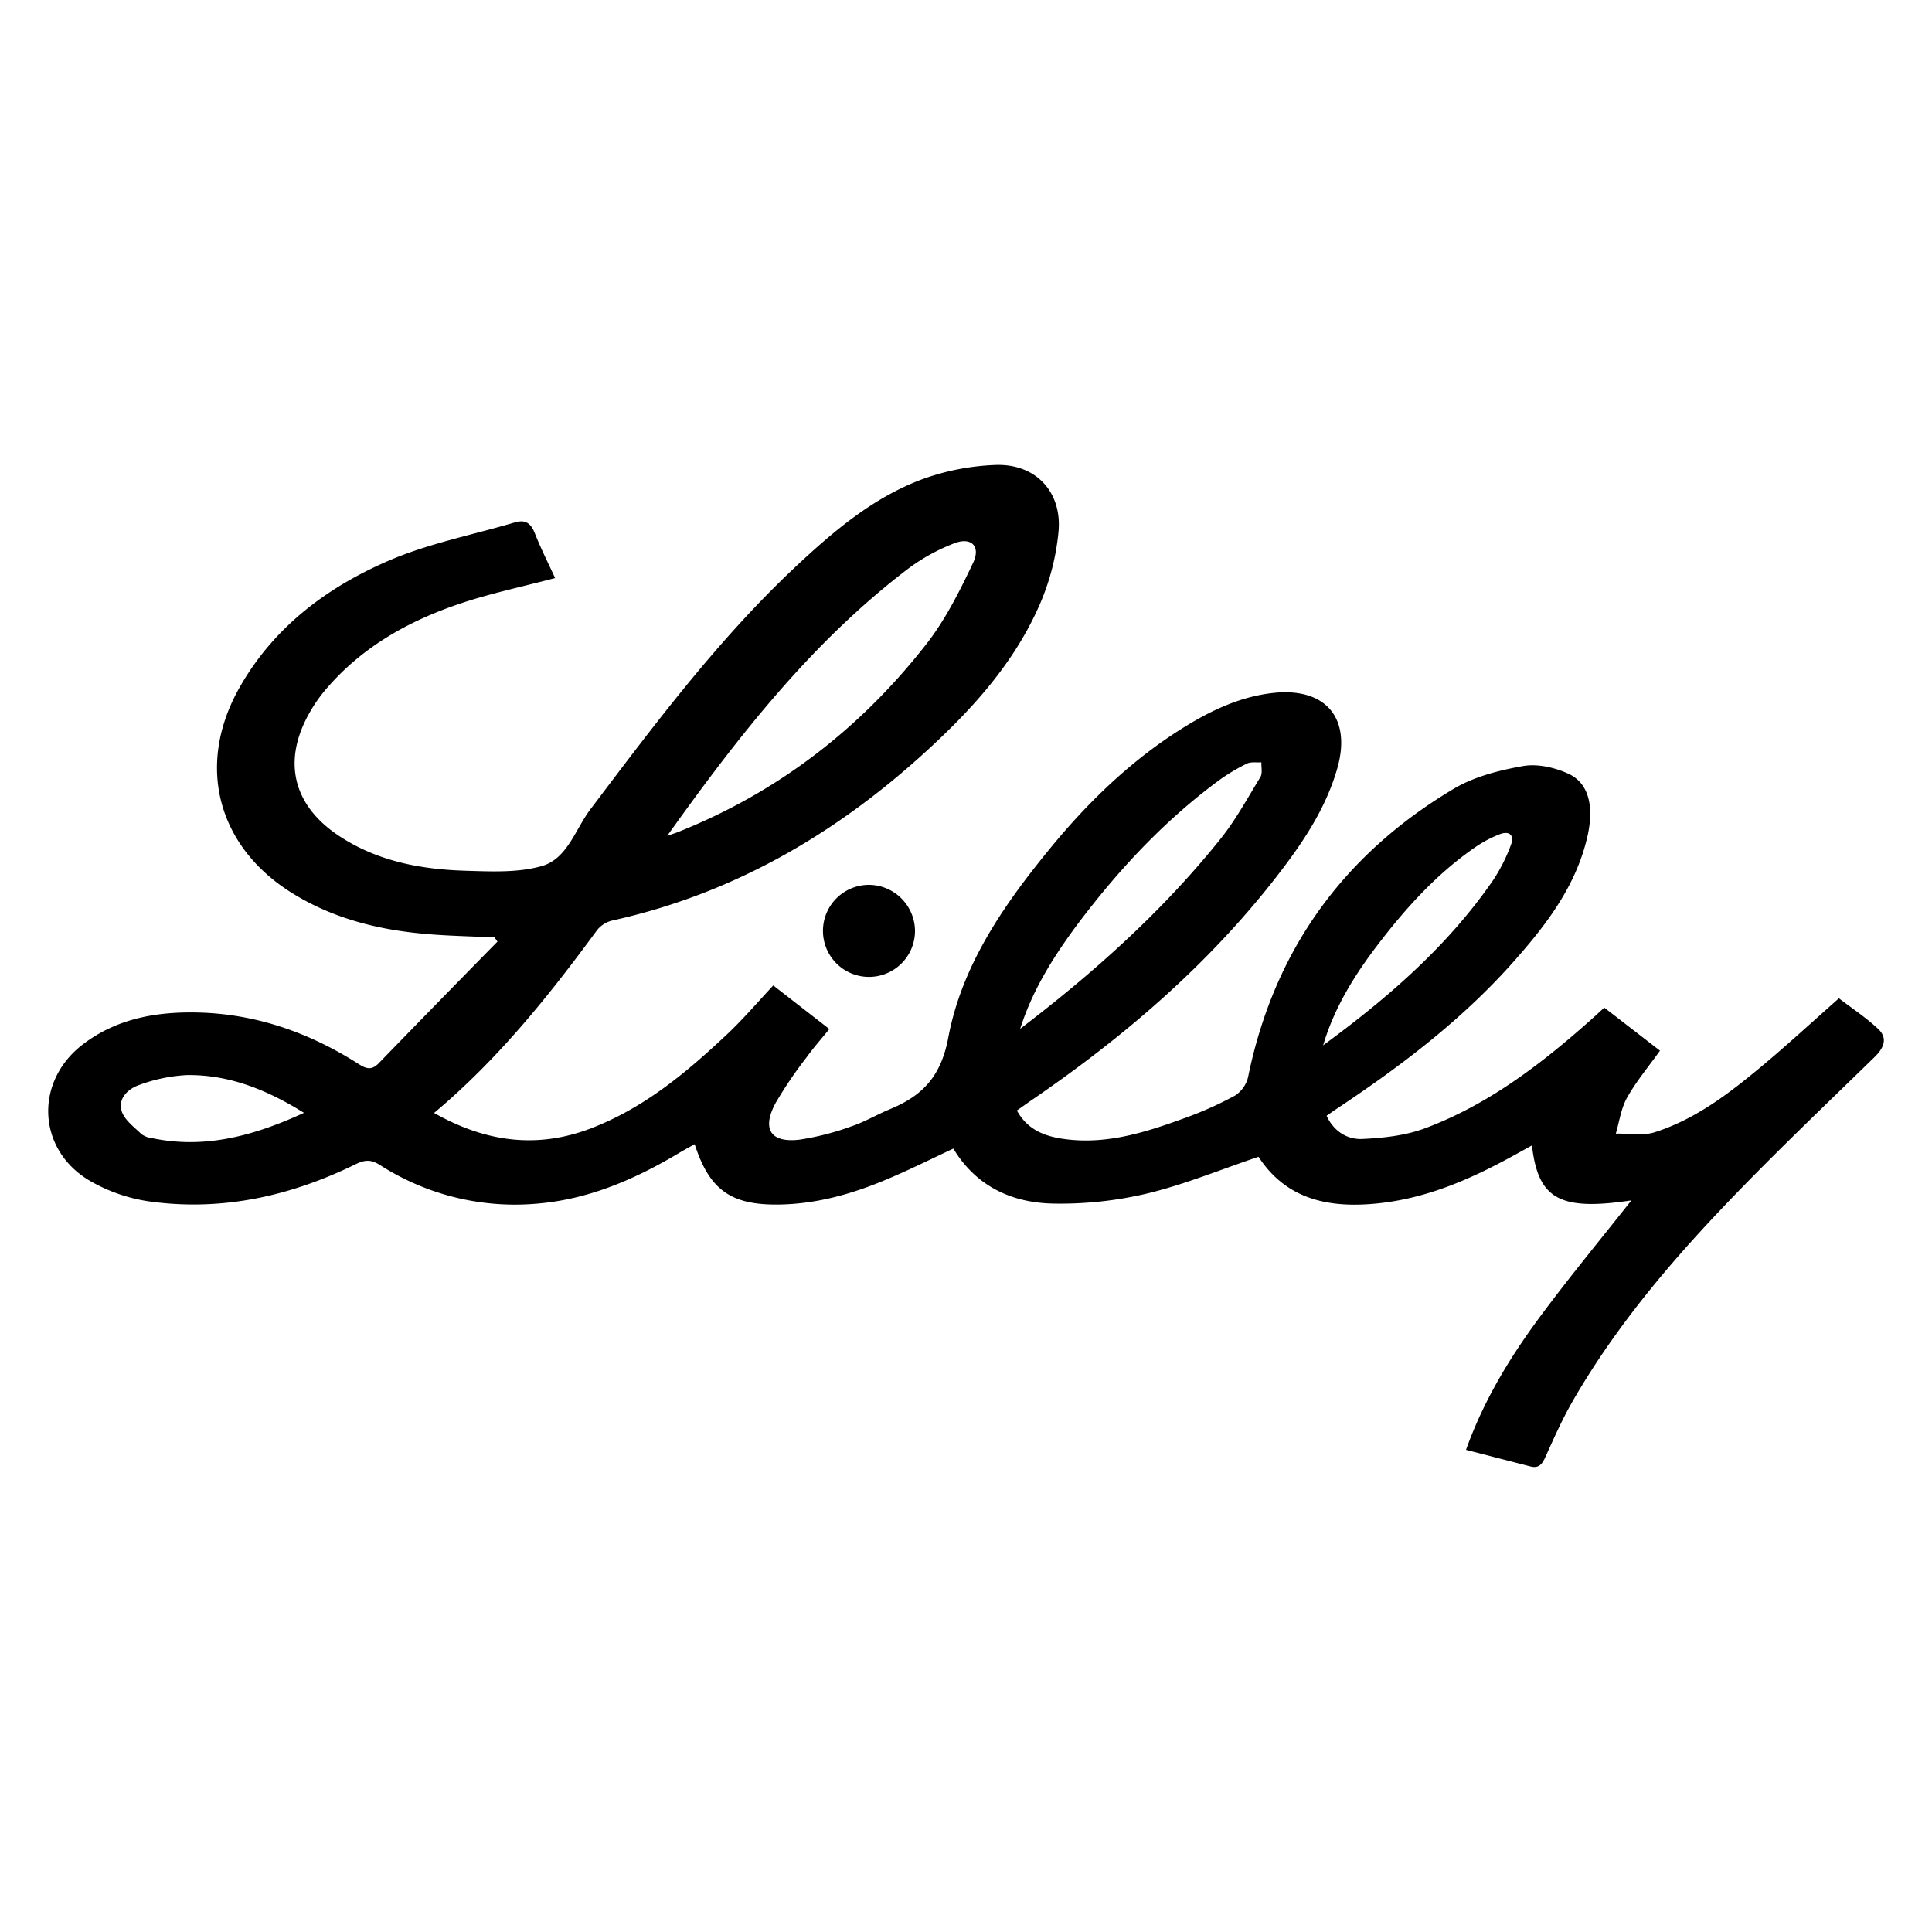 <svg id="Layer_1" data-name="Layer 1" xmlns="http://www.w3.org/2000/svg" viewBox="0 0 500 500"><title>ELK_Client_Logos</title><path d="M422.2,310.66c-18.41,2.76-24.15-.24-25.73-14.23l-3.88,2.14c-11.1,6.17-22.54,11.35-35.39,12.8s-24.16-.72-31.5-12c-9.78,3.3-19.1,7.16-28.79,9.5a97.45,97.45,0,0,1-24.19,2.62c-10.79-.17-20.08-4.43-26-14.24C241,299.94,235.56,302.65,230,305c-9.18,3.94-18.72,6.66-28.79,6.74-12.19.09-17.66-3.93-21.43-15.63-1.31.74-2.59,1.42-3.82,2.15-11.31,6.77-23.2,12-36.48,13.2a64.67,64.67,0,0,1-41.22-10c-2.31-1.45-3.9-1.3-6.22-.16-17,8.32-34.86,12.29-53.73,9.58a42.88,42.88,0,0,1-14.86-5.18c-13.83-7.94-14.69-25.74-2-35.42,8.5-6.5,18.41-8.38,28.83-8.26,15.53.18,29.61,5.1,42.58,13.37,2.08,1.33,3.42,1.57,5.22-.29,10.18-10.51,20.44-21,30.67-31.42l-.76-1.07c-6.27-.31-12.56-.39-18.8-1-11.89-1.12-23.26-4.07-33.54-10.45-19.54-12.12-25-33.35-13.58-53.37,9-15.8,23-26.12,39.25-33,10.17-4.27,21.23-6.43,31.87-9.58,2.78-.83,4.19.18,5.23,2.82,1.58,4,3.55,7.88,5.24,11.57-8.37,2.21-16.62,3.93-24.56,6.6-13.56,4.56-25.81,11.46-35.16,22.67a37.74,37.74,0,0,0-3.7,5.35c-7.24,12.55-4.56,24.13,7.51,32.12,9.85,6.51,21,8.64,32.57,9,6.63.2,13.61.57,19.85-1.19,6.65-1.87,8.7-9.5,12.61-14.68,16.55-21.91,33-43.92,53.11-62.8,9.85-9.23,20.19-18,33-22.72a62.37,62.37,0,0,1,18.6-3.61c10.43-.45,17.42,6.86,16.45,17.28a62,62,0,0,1-4.68,18.4c-6.77,15.81-18.24,28.2-30.84,39.57-23.11,20.84-49.34,35.88-80,42.65a7.19,7.19,0,0,0-3.91,2.49c-12.48,17-25.61,33.41-42.17,47.3,13.21,7.49,26.56,9.36,40.56,4s25-14.69,35.62-24.69c4-3.81,7.65-8.08,11.6-12.31l14.51,11.28c-2.09,2.58-4.13,4.87-5.91,7.35a108.77,108.77,0,0,0-8,11.8c-3.64,6.78-1.27,10.39,6.28,9.47a69.58,69.58,0,0,0,13.36-3.44c3.45-1.16,6.65-3.07,10-4.46,8.39-3.45,13.17-8.47,15.05-18.48,3.6-19.19,14.87-35.08,27.19-50,10.13-12.2,21.57-23,35.25-31.21,6.69-4,13.73-7.12,21.61-8,13.43-1.49,20.31,6.29,16.68,19.33-3,10.66-9.14,19.67-15.83,28.28-17.78,22.87-39.5,41.45-63.29,57.74-1.22.84-2.42,1.7-3.85,2.71,2.86,5.21,7.57,6.81,12.82,7.45,10.76,1.32,20.74-1.89,30.6-5.49a92.84,92.84,0,0,0,13-5.81,7.88,7.88,0,0,0,3.41-4.79c6.69-32.78,24.65-57.59,53.2-74.61,5.32-3.17,11.82-4.81,18-5.9,3.71-.65,8.19.38,11.71,2,5.14,2.34,6.64,8.19,5,15.83-2.77,12.65-10.26,22.66-18.57,32.09C379,263.41,363,275.61,346.22,286.76c-.9.6-1.78,1.22-2.9,2,1.89,4.09,5.41,6.21,9.35,6,5.47-.26,11.19-.89,16.25-2.81,16-6,29.43-16.19,42.11-27.41,1.32-1.16,2.6-2.35,4.16-3.77l14.41,11.14c-3,4.2-6.15,7.95-8.51,12.15-1.56,2.77-2,6.19-2.92,9.32,3.36-.07,7,.63,10.05-.35,10.39-3.31,19-9.84,27.27-16.72,6.88-5.71,13.45-11.79,20.42-17.95,3.4,2.61,7.06,5,10.18,7.95,2.59,2.45,1.37,5-1,7.3-11.39,11.1-22.91,22.08-34,33.45-16.55,16.95-32.08,34.77-44,55.41-2.71,4.69-4.92,9.68-7.15,14.62-.85,1.88-1.75,3-3.92,2.41l-16.62-4.28c4.53-12.67,11.26-23.78,19-34.24S414.28,320.7,422.2,310.66ZM172.68,216.31c1-.35,2-.66,3-1.06,25.81-10.33,47.08-26.81,64.09-48.6,4.93-6.32,8.62-13.73,12.07-21,2.06-4.35-.56-6.8-5-5a49.59,49.59,0,0,0-11.68,6.43C210,166.19,190.88,190.81,172.68,216.31Zm91.27,50c19.12-14.57,36.91-30.46,51.92-49.21,3.95-4.93,7-10.57,10.32-16,.58-1,.2-2.53.26-3.81-1.27.09-2.72-.18-3.77.34a49.16,49.16,0,0,0-7.31,4.39c-13.87,10.25-25.54,22.71-35.92,36.4C273,247,267.24,256,264,266.33Zm78.47,4.22c16.69-12.24,32.26-25.65,44.08-42.86a44.41,44.41,0,0,0,4.52-9c1-2.6-.47-3.71-2.92-2.76a30.79,30.79,0,0,0-6.43,3.43c-9.8,6.79-17.73,15.53-24.92,24.92C350.66,252.2,345.34,260.65,342.42,270.55ZM78.67,288c-9.64-6-19.42-9.92-30.31-9.77a41.71,41.71,0,0,0-12.2,2.51c-2.9.95-5.64,3.45-4.7,6.71.67,2.35,3.25,4.22,5.18,6.09a6.32,6.32,0,0,0,3,1.07C53.36,297.38,65.93,293.84,78.67,288Z"/><path d="M236.8,241.14A11.91,11.91,0,1,1,225,229,12,12,0,0,1,236.8,241.14Z"/></svg>